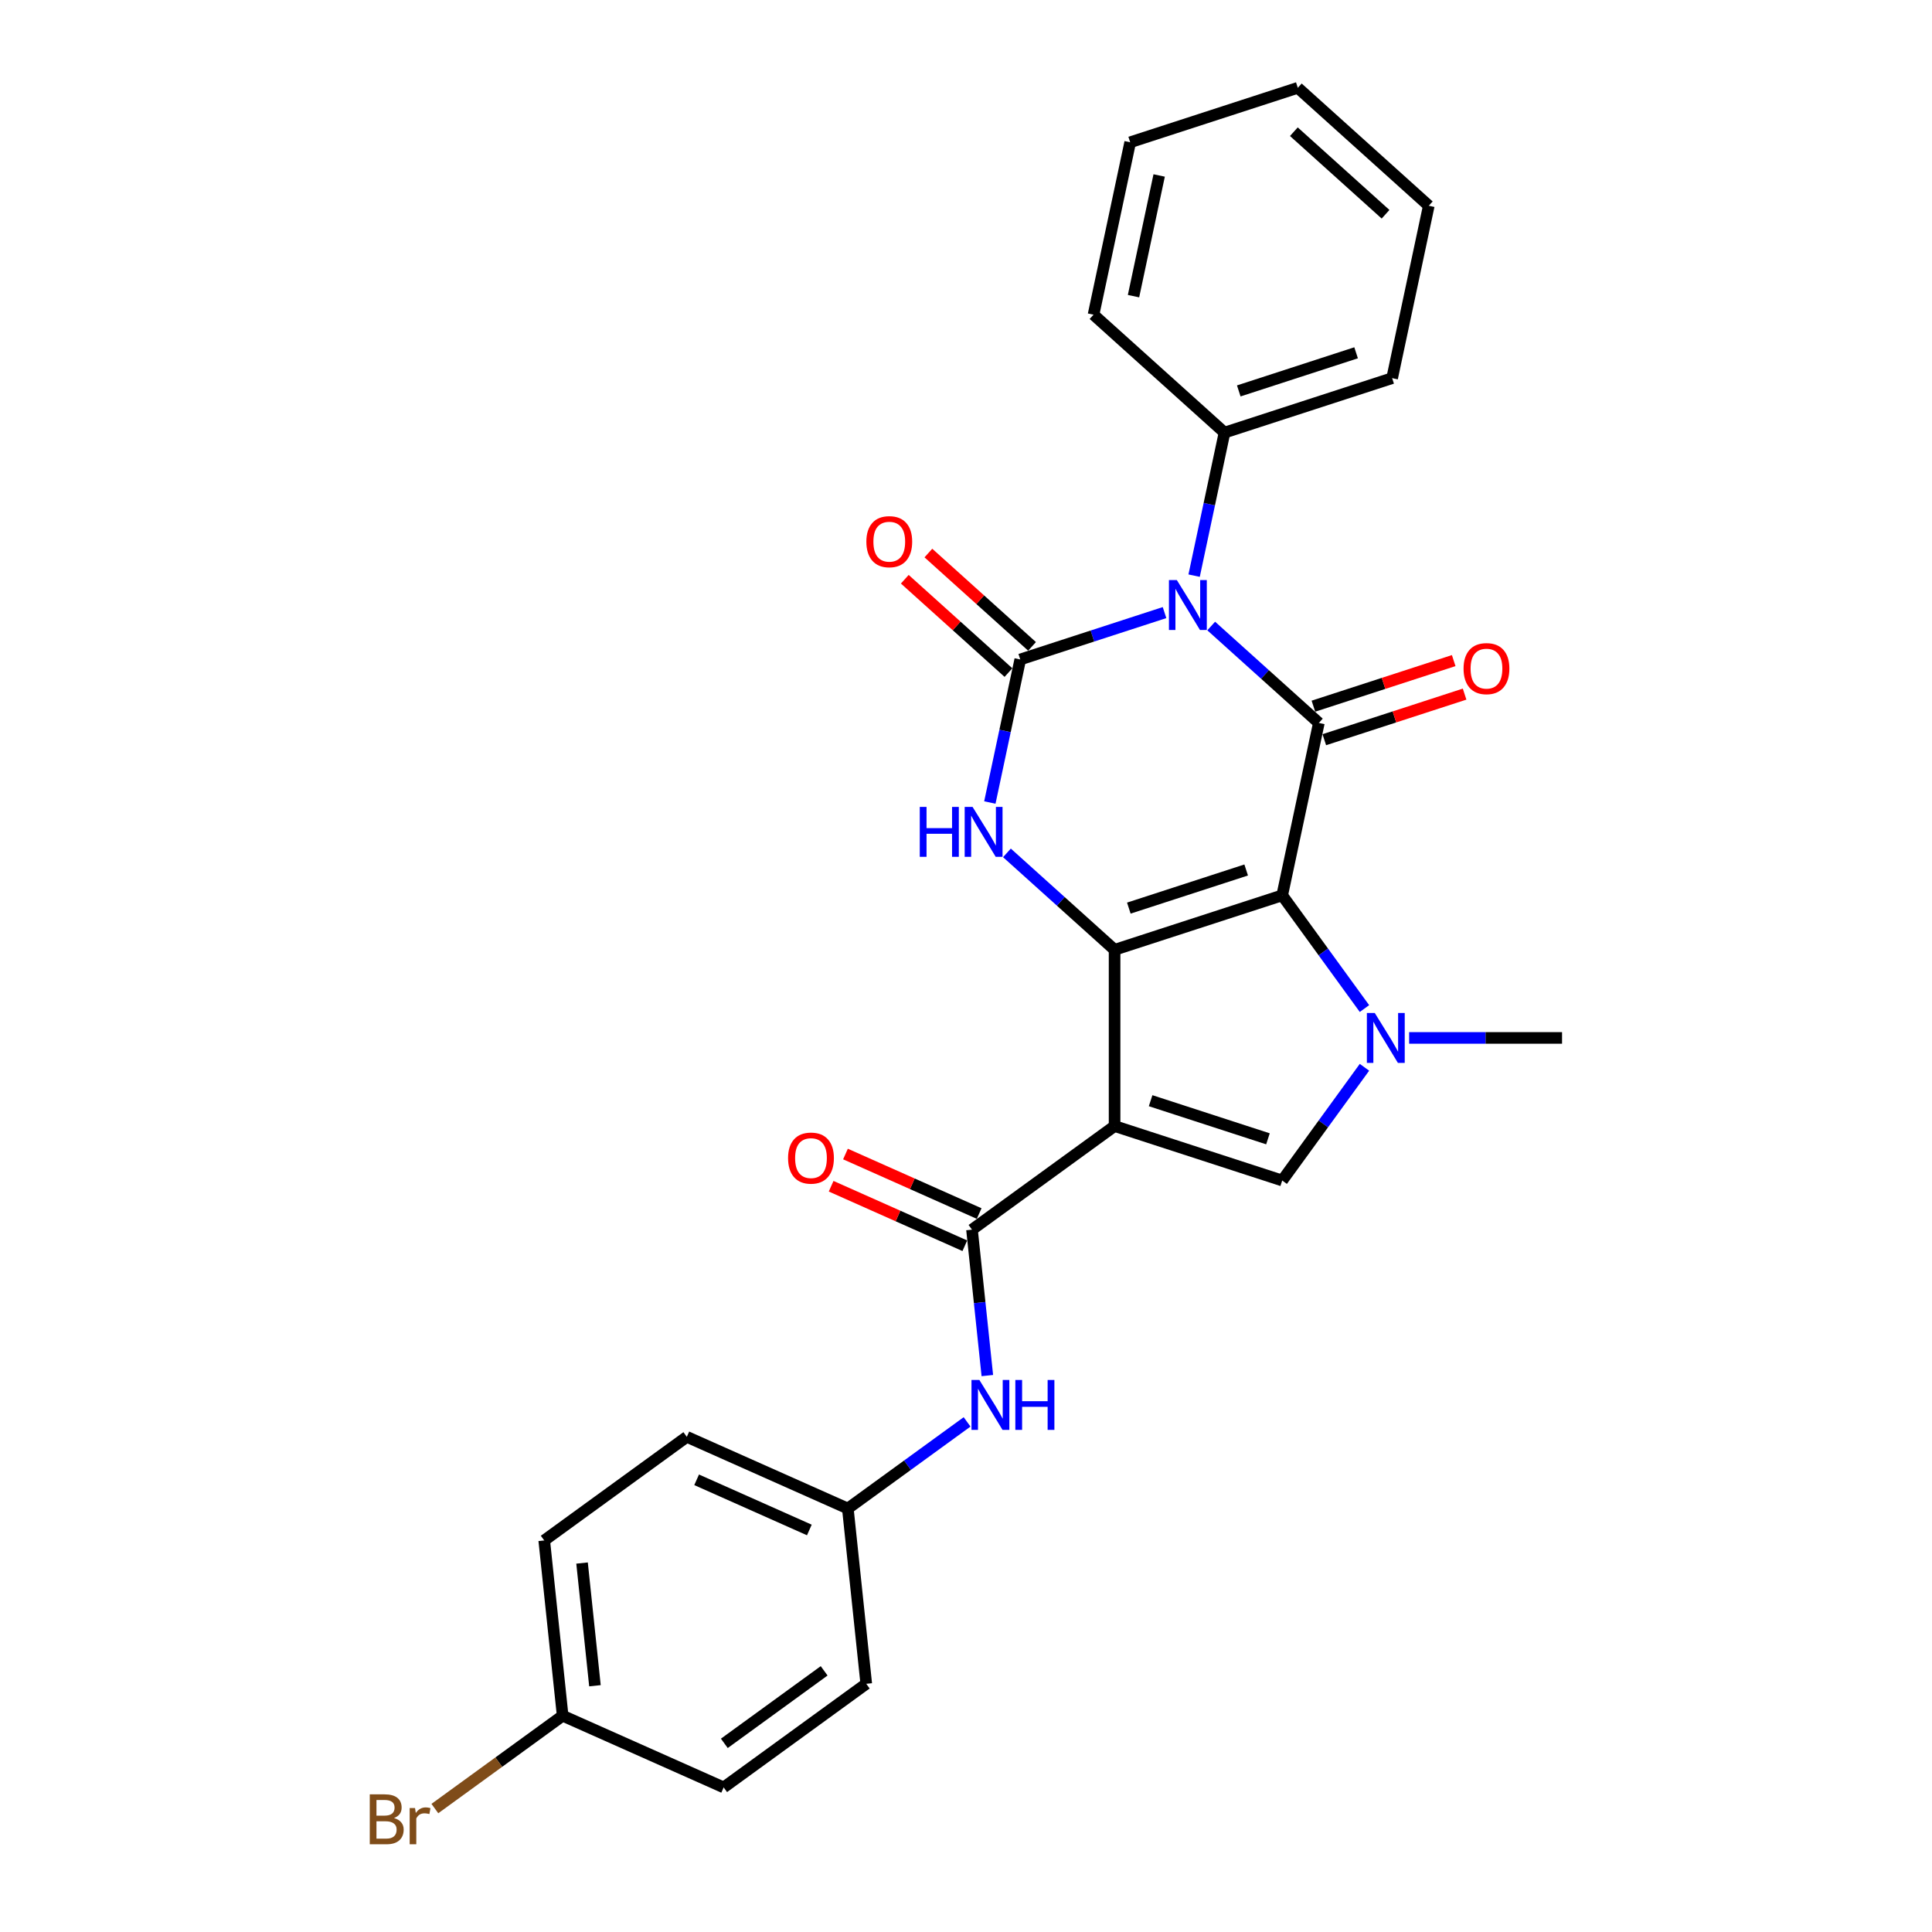 <?xml version='1.0' encoding='iso-8859-1'?>
<svg version='1.1' baseProfile='full'
              xmlns='http://www.w3.org/2000/svg'
                      xmlns:rdkit='http://www.rdkit.org/xml'
                      xmlns:xlink='http://www.w3.org/1999/xlink'
                  xml:space='preserve'
width='1000px' height='1000px' viewBox='0 0 1000 1000'>
<!-- END OF HEADER -->
<rect style='opacity:1.0;fill:#FFFFFF;stroke:none' width='1000' height='1000' x='0' y='0'> </rect>
<path class='bond-0' d='M 663.668,463.426 L 576.907,491.617' style='fill:none;fill-rule:evenodd;stroke:#000000;stroke-width:6px;stroke-linecap:butt;stroke-linejoin:miter;stroke-opacity:1' />
<path class='bond-0' d='M 645.015,450.303 L 584.283,470.036' style='fill:none;fill-rule:evenodd;stroke:#000000;stroke-width:6px;stroke-linecap:butt;stroke-linejoin:miter;stroke-opacity:1' />
<path class='bond-3' d='M 663.668,463.426 L 682.635,374.194' style='fill:none;fill-rule:evenodd;stroke:#000000;stroke-width:6px;stroke-linecap:butt;stroke-linejoin:miter;stroke-opacity:1' />
<path class='bond-5' d='M 663.668,463.426 L 684.957,492.729' style='fill:none;fill-rule:evenodd;stroke:#000000;stroke-width:6px;stroke-linecap:butt;stroke-linejoin:miter;stroke-opacity:1' />
<path class='bond-5' d='M 684.957,492.729 L 706.247,522.032' style='fill:none;fill-rule:evenodd;stroke:#0000FF;stroke-width:6px;stroke-linecap:butt;stroke-linejoin:miter;stroke-opacity:1' />
<path class='bond-2' d='M 576.907,491.617 L 576.907,582.843' style='fill:none;fill-rule:evenodd;stroke:#000000;stroke-width:6px;stroke-linecap:butt;stroke-linejoin:miter;stroke-opacity:1' />
<path class='bond-6' d='M 576.907,491.617 L 549.049,466.533' style='fill:none;fill-rule:evenodd;stroke:#000000;stroke-width:6px;stroke-linecap:butt;stroke-linejoin:miter;stroke-opacity:1' />
<path class='bond-6' d='M 549.049,466.533 L 521.191,441.45' style='fill:none;fill-rule:evenodd;stroke:#0000FF;stroke-width:6px;stroke-linecap:butt;stroke-linejoin:miter;stroke-opacity:1' />
<path class='bond-1' d='M 626.919,324.027 L 654.777,349.111' style='fill:none;fill-rule:evenodd;stroke:#0000FF;stroke-width:6px;stroke-linecap:butt;stroke-linejoin:miter;stroke-opacity:1' />
<path class='bond-1' d='M 654.777,349.111 L 682.635,374.194' style='fill:none;fill-rule:evenodd;stroke:#000000;stroke-width:6px;stroke-linecap:butt;stroke-linejoin:miter;stroke-opacity:1' />
<path class='bond-4' d='M 602.762,317.076 L 565.421,329.209' style='fill:none;fill-rule:evenodd;stroke:#0000FF;stroke-width:6px;stroke-linecap:butt;stroke-linejoin:miter;stroke-opacity:1' />
<path class='bond-4' d='M 565.421,329.209 L 528.079,341.342' style='fill:none;fill-rule:evenodd;stroke:#000000;stroke-width:6px;stroke-linecap:butt;stroke-linejoin:miter;stroke-opacity:1' />
<path class='bond-10' d='M 618.071,297.954 L 625.939,260.937' style='fill:none;fill-rule:evenodd;stroke:#0000FF;stroke-width:6px;stroke-linecap:butt;stroke-linejoin:miter;stroke-opacity:1' />
<path class='bond-10' d='M 625.939,260.937 L 633.807,223.919' style='fill:none;fill-rule:evenodd;stroke:#000000;stroke-width:6px;stroke-linecap:butt;stroke-linejoin:miter;stroke-opacity:1' />
<path class='bond-8' d='M 576.907,582.843 L 503.103,636.464' style='fill:none;fill-rule:evenodd;stroke:#000000;stroke-width:6px;stroke-linecap:butt;stroke-linejoin:miter;stroke-opacity:1' />
<path class='bond-27' d='M 576.907,582.843 L 663.668,611.033' style='fill:none;fill-rule:evenodd;stroke:#000000;stroke-width:6px;stroke-linecap:butt;stroke-linejoin:miter;stroke-opacity:1' />
<path class='bond-27' d='M 595.559,569.719 L 656.291,589.452' style='fill:none;fill-rule:evenodd;stroke:#000000;stroke-width:6px;stroke-linecap:butt;stroke-linejoin:miter;stroke-opacity:1' />
<path class='bond-12' d='M 685.454,382.87 L 721.764,371.072' style='fill:none;fill-rule:evenodd;stroke:#000000;stroke-width:6px;stroke-linecap:butt;stroke-linejoin:miter;stroke-opacity:1' />
<path class='bond-12' d='M 721.764,371.072 L 758.075,359.274' style='fill:none;fill-rule:evenodd;stroke:#FF0000;stroke-width:6px;stroke-linecap:butt;stroke-linejoin:miter;stroke-opacity:1' />
<path class='bond-12' d='M 679.815,365.518 L 716.126,353.72' style='fill:none;fill-rule:evenodd;stroke:#000000;stroke-width:6px;stroke-linecap:butt;stroke-linejoin:miter;stroke-opacity:1' />
<path class='bond-12' d='M 716.126,353.72 L 752.436,341.922' style='fill:none;fill-rule:evenodd;stroke:#FF0000;stroke-width:6px;stroke-linecap:butt;stroke-linejoin:miter;stroke-opacity:1' />
<path class='bond-11' d='M 534.184,334.563 L 507.357,310.408' style='fill:none;fill-rule:evenodd;stroke:#000000;stroke-width:6px;stroke-linecap:butt;stroke-linejoin:miter;stroke-opacity:1' />
<path class='bond-11' d='M 507.357,310.408 L 480.53,286.252' style='fill:none;fill-rule:evenodd;stroke:#FF0000;stroke-width:6px;stroke-linecap:butt;stroke-linejoin:miter;stroke-opacity:1' />
<path class='bond-11' d='M 521.975,348.122 L 495.148,323.966' style='fill:none;fill-rule:evenodd;stroke:#000000;stroke-width:6px;stroke-linecap:butt;stroke-linejoin:miter;stroke-opacity:1' />
<path class='bond-11' d='M 495.148,323.966 L 468.321,299.811' style='fill:none;fill-rule:evenodd;stroke:#FF0000;stroke-width:6px;stroke-linecap:butt;stroke-linejoin:miter;stroke-opacity:1' />
<path class='bond-28' d='M 528.079,341.342 L 520.211,378.359' style='fill:none;fill-rule:evenodd;stroke:#000000;stroke-width:6px;stroke-linecap:butt;stroke-linejoin:miter;stroke-opacity:1' />
<path class='bond-28' d='M 520.211,378.359 L 512.343,415.376' style='fill:none;fill-rule:evenodd;stroke:#0000FF;stroke-width:6px;stroke-linecap:butt;stroke-linejoin:miter;stroke-opacity:1' />
<path class='bond-7' d='M 706.247,552.428 L 684.957,581.731' style='fill:none;fill-rule:evenodd;stroke:#0000FF;stroke-width:6px;stroke-linecap:butt;stroke-linejoin:miter;stroke-opacity:1' />
<path class='bond-7' d='M 684.957,581.731 L 663.668,611.033' style='fill:none;fill-rule:evenodd;stroke:#000000;stroke-width:6px;stroke-linecap:butt;stroke-linejoin:miter;stroke-opacity:1' />
<path class='bond-15' d='M 729.367,537.23 L 768.941,537.23' style='fill:none;fill-rule:evenodd;stroke:#0000FF;stroke-width:6px;stroke-linecap:butt;stroke-linejoin:miter;stroke-opacity:1' />
<path class='bond-15' d='M 768.941,537.23 L 808.515,537.23' style='fill:none;fill-rule:evenodd;stroke:#000000;stroke-width:6px;stroke-linecap:butt;stroke-linejoin:miter;stroke-opacity:1' />
<path class='bond-9' d='M 503.103,636.464 L 507.072,674.228' style='fill:none;fill-rule:evenodd;stroke:#000000;stroke-width:6px;stroke-linecap:butt;stroke-linejoin:miter;stroke-opacity:1' />
<path class='bond-9' d='M 507.072,674.228 L 511.042,711.992' style='fill:none;fill-rule:evenodd;stroke:#0000FF;stroke-width:6px;stroke-linecap:butt;stroke-linejoin:miter;stroke-opacity:1' />
<path class='bond-13' d='M 506.814,628.13 L 472.214,612.725' style='fill:none;fill-rule:evenodd;stroke:#000000;stroke-width:6px;stroke-linecap:butt;stroke-linejoin:miter;stroke-opacity:1' />
<path class='bond-13' d='M 472.214,612.725 L 437.615,597.321' style='fill:none;fill-rule:evenodd;stroke:#FF0000;stroke-width:6px;stroke-linecap:butt;stroke-linejoin:miter;stroke-opacity:1' />
<path class='bond-13' d='M 499.393,644.798 L 464.793,629.393' style='fill:none;fill-rule:evenodd;stroke:#000000;stroke-width:6px;stroke-linecap:butt;stroke-linejoin:miter;stroke-opacity:1' />
<path class='bond-13' d='M 464.793,629.393 L 430.194,613.989' style='fill:none;fill-rule:evenodd;stroke:#FF0000;stroke-width:6px;stroke-linecap:butt;stroke-linejoin:miter;stroke-opacity:1' />
<path class='bond-14' d='M 500.561,735.966 L 469.698,758.389' style='fill:none;fill-rule:evenodd;stroke:#0000FF;stroke-width:6px;stroke-linecap:butt;stroke-linejoin:miter;stroke-opacity:1' />
<path class='bond-14' d='M 469.698,758.389 L 438.836,780.811' style='fill:none;fill-rule:evenodd;stroke:#000000;stroke-width:6px;stroke-linecap:butt;stroke-linejoin:miter;stroke-opacity:1' />
<path class='bond-22' d='M 633.807,223.919 L 720.568,195.729' style='fill:none;fill-rule:evenodd;stroke:#000000;stroke-width:6px;stroke-linecap:butt;stroke-linejoin:miter;stroke-opacity:1' />
<path class='bond-22' d='M 641.183,202.339 L 701.916,182.605' style='fill:none;fill-rule:evenodd;stroke:#000000;stroke-width:6px;stroke-linecap:butt;stroke-linejoin:miter;stroke-opacity:1' />
<path class='bond-23' d='M 633.807,223.919 L 566.013,162.877' style='fill:none;fill-rule:evenodd;stroke:#000000;stroke-width:6px;stroke-linecap:butt;stroke-linejoin:miter;stroke-opacity:1' />
<path class='bond-18' d='M 438.836,780.811 L 448.371,871.538' style='fill:none;fill-rule:evenodd;stroke:#000000;stroke-width:6px;stroke-linecap:butt;stroke-linejoin:miter;stroke-opacity:1' />
<path class='bond-19' d='M 438.836,780.811 L 355.497,743.707' style='fill:none;fill-rule:evenodd;stroke:#000000;stroke-width:6px;stroke-linecap:butt;stroke-linejoin:miter;stroke-opacity:1' />
<path class='bond-19' d='M 418.914,791.914 L 360.576,765.94' style='fill:none;fill-rule:evenodd;stroke:#000000;stroke-width:6px;stroke-linecap:butt;stroke-linejoin:miter;stroke-opacity:1' />
<path class='bond-16' d='M 291.229,888.054 L 281.693,797.328' style='fill:none;fill-rule:evenodd;stroke:#000000;stroke-width:6px;stroke-linecap:butt;stroke-linejoin:miter;stroke-opacity:1' />
<path class='bond-16' d='M 307.944,872.538 L 301.269,809.03' style='fill:none;fill-rule:evenodd;stroke:#000000;stroke-width:6px;stroke-linecap:butt;stroke-linejoin:miter;stroke-opacity:1' />
<path class='bond-17' d='M 291.229,888.054 L 258.159,912.081' style='fill:none;fill-rule:evenodd;stroke:#000000;stroke-width:6px;stroke-linecap:butt;stroke-linejoin:miter;stroke-opacity:1' />
<path class='bond-17' d='M 258.159,912.081 L 225.089,936.108' style='fill:none;fill-rule:evenodd;stroke:#7F4C19;stroke-width:6px;stroke-linecap:butt;stroke-linejoin:miter;stroke-opacity:1' />
<path class='bond-30' d='M 291.229,888.054 L 374.568,925.159' style='fill:none;fill-rule:evenodd;stroke:#000000;stroke-width:6px;stroke-linecap:butt;stroke-linejoin:miter;stroke-opacity:1' />
<path class='bond-20' d='M 448.371,871.538 L 374.568,925.159' style='fill:none;fill-rule:evenodd;stroke:#000000;stroke-width:6px;stroke-linecap:butt;stroke-linejoin:miter;stroke-opacity:1' />
<path class='bond-20' d='M 426.577,864.82 L 374.914,902.355' style='fill:none;fill-rule:evenodd;stroke:#000000;stroke-width:6px;stroke-linecap:butt;stroke-linejoin:miter;stroke-opacity:1' />
<path class='bond-21' d='M 355.497,743.707 L 281.693,797.328' style='fill:none;fill-rule:evenodd;stroke:#000000;stroke-width:6px;stroke-linecap:butt;stroke-linejoin:miter;stroke-opacity:1' />
<path class='bond-25' d='M 720.568,195.729 L 739.535,106.497' style='fill:none;fill-rule:evenodd;stroke:#000000;stroke-width:6px;stroke-linecap:butt;stroke-linejoin:miter;stroke-opacity:1' />
<path class='bond-24' d='M 566.013,162.877 L 584.98,73.645' style='fill:none;fill-rule:evenodd;stroke:#000000;stroke-width:6px;stroke-linecap:butt;stroke-linejoin:miter;stroke-opacity:1' />
<path class='bond-24' d='M 586.705,153.286 L 599.982,90.823' style='fill:none;fill-rule:evenodd;stroke:#000000;stroke-width:6px;stroke-linecap:butt;stroke-linejoin:miter;stroke-opacity:1' />
<path class='bond-26' d='M 584.98,73.645 L 671.741,45.455' style='fill:none;fill-rule:evenodd;stroke:#000000;stroke-width:6px;stroke-linecap:butt;stroke-linejoin:miter;stroke-opacity:1' />
<path class='bond-29' d='M 739.535,106.497 L 671.741,45.455' style='fill:none;fill-rule:evenodd;stroke:#000000;stroke-width:6px;stroke-linecap:butt;stroke-linejoin:miter;stroke-opacity:1' />
<path class='bond-29' d='M 717.158,110.899 L 669.702,68.17' style='fill:none;fill-rule:evenodd;stroke:#000000;stroke-width:6px;stroke-linecap:butt;stroke-linejoin:miter;stroke-opacity:1' />
<path  class='atom-2' d='M 609.13 300.234
L 617.595 313.918
Q 618.435 315.268, 619.785 317.713
Q 621.135 320.158, 621.208 320.304
L 621.208 300.234
L 624.638 300.234
L 624.638 326.069
L 621.099 326.069
L 612.012 311.108
Q 610.954 309.357, 609.823 307.35
Q 608.728 305.343, 608.4 304.723
L 608.4 326.069
L 605.043 326.069
L 605.043 300.234
L 609.13 300.234
' fill='#0000FF'/>
<path  class='atom-6' d='M 711.578 524.312
L 720.044 537.996
Q 720.883 539.346, 722.233 541.791
Q 723.583 544.236, 723.656 544.382
L 723.656 524.312
L 727.087 524.312
L 727.087 550.147
L 723.547 550.147
L 714.461 535.186
Q 713.403 533.435, 712.271 531.428
Q 711.177 529.421, 710.848 528.8
L 710.848 550.147
L 707.491 550.147
L 707.491 524.312
L 711.578 524.312
' fill='#0000FF'/>
<path  class='atom-7' d='M 476.07 417.657
L 479.573 417.657
L 479.573 428.641
L 492.783 428.641
L 492.783 417.657
L 496.286 417.657
L 496.286 443.492
L 492.783 443.492
L 492.783 431.56
L 479.573 431.56
L 479.573 443.492
L 476.07 443.492
L 476.07 417.657
' fill='#0000FF'/>
<path  class='atom-7' d='M 503.402 417.657
L 511.867 431.341
Q 512.707 432.691, 514.057 435.136
Q 515.407 437.581, 515.48 437.727
L 515.48 417.657
L 518.91 417.657
L 518.91 443.492
L 515.371 443.492
L 506.284 428.531
Q 505.226 426.78, 504.095 424.773
Q 503 422.766, 502.672 422.145
L 502.672 443.492
L 499.315 443.492
L 499.315 417.657
L 503.402 417.657
' fill='#0000FF'/>
<path  class='atom-10' d='M 506.928 714.273
L 515.394 727.956
Q 516.233 729.307, 517.583 731.751
Q 518.933 734.196, 519.006 734.342
L 519.006 714.273
L 522.437 714.273
L 522.437 740.108
L 518.897 740.108
L 509.811 725.147
Q 508.753 723.395, 507.621 721.388
Q 506.527 719.381, 506.198 718.761
L 506.198 740.108
L 502.841 740.108
L 502.841 714.273
L 506.928 714.273
' fill='#0000FF'/>
<path  class='atom-10' d='M 525.538 714.273
L 529.041 714.273
L 529.041 725.256
L 542.251 725.256
L 542.251 714.273
L 545.754 714.273
L 545.754 740.108
L 542.251 740.108
L 542.251 728.175
L 529.041 728.175
L 529.041 740.108
L 525.538 740.108
L 525.538 714.273
' fill='#0000FF'/>
<path  class='atom-12' d='M 448.426 280.373
Q 448.426 274.17, 451.491 270.703
Q 454.556 267.237, 460.285 267.237
Q 466.014 267.237, 469.079 270.703
Q 472.145 274.17, 472.145 280.373
Q 472.145 286.65, 469.043 290.226
Q 465.941 293.765, 460.285 293.765
Q 454.593 293.765, 451.491 290.226
Q 448.426 286.686, 448.426 280.373
M 460.285 290.846
Q 464.226 290.846, 466.343 288.219
Q 468.496 285.555, 468.496 280.373
Q 468.496 275.301, 466.343 272.747
Q 464.226 270.156, 460.285 270.156
Q 456.344 270.156, 454.191 272.71
Q 452.075 275.265, 452.075 280.373
Q 452.075 285.591, 454.191 288.219
Q 456.344 290.846, 460.285 290.846
' fill='#FF0000'/>
<path  class='atom-13' d='M 757.536 346.077
Q 757.536 339.873, 760.601 336.407
Q 763.667 332.94, 769.396 332.94
Q 775.125 332.94, 778.19 336.407
Q 781.255 339.873, 781.255 346.077
Q 781.255 352.353, 778.153 355.929
Q 775.052 359.469, 769.396 359.469
Q 763.703 359.469, 760.601 355.929
Q 757.536 352.389, 757.536 346.077
M 769.396 356.549
Q 773.337 356.549, 775.453 353.922
Q 777.606 351.258, 777.606 346.077
Q 777.606 341.004, 775.453 338.45
Q 773.337 335.859, 769.396 335.859
Q 765.455 335.859, 763.302 338.414
Q 761.185 340.968, 761.185 346.077
Q 761.185 351.295, 763.302 353.922
Q 765.455 356.549, 769.396 356.549
' fill='#FF0000'/>
<path  class='atom-14' d='M 407.905 599.432
Q 407.905 593.229, 410.97 589.762
Q 414.035 586.295, 419.764 586.295
Q 425.493 586.295, 428.558 589.762
Q 431.624 593.229, 431.624 599.432
Q 431.624 605.708, 428.522 609.284
Q 425.42 612.824, 419.764 612.824
Q 414.072 612.824, 410.97 609.284
Q 407.905 605.745, 407.905 599.432
M 419.764 609.905
Q 423.705 609.905, 425.822 607.277
Q 427.974 604.614, 427.974 599.432
Q 427.974 594.36, 425.822 591.806
Q 423.705 589.215, 419.764 589.215
Q 415.823 589.215, 413.67 591.769
Q 411.554 594.323, 411.554 599.432
Q 411.554 604.65, 413.67 607.277
Q 415.823 609.905, 419.764 609.905
' fill='#FF0000'/>
<path  class='atom-18' d='M 203.942 941.018
Q 206.424 941.712, 207.664 943.244
Q 208.942 944.74, 208.942 946.966
Q 208.942 950.542, 206.643 952.586
Q 204.38 954.593, 200.074 954.593
L 191.39 954.593
L 191.39 928.758
L 199.016 928.758
Q 203.431 928.758, 205.657 930.546
Q 207.883 932.334, 207.883 935.618
Q 207.883 939.522, 203.942 941.018
M 194.856 931.677
L 194.856 939.778
L 199.016 939.778
Q 201.57 939.778, 202.884 938.756
Q 204.234 937.698, 204.234 935.618
Q 204.234 931.677, 199.016 931.677
L 194.856 931.677
M 200.074 951.674
Q 202.592 951.674, 203.942 950.469
Q 205.292 949.265, 205.292 946.966
Q 205.292 944.85, 203.796 943.792
Q 202.337 942.697, 199.527 942.697
L 194.856 942.697
L 194.856 951.674
L 200.074 951.674
' fill='#7F4C19'/>
<path  class='atom-18' d='M 214.816 935.837
L 215.218 938.428
Q 217.188 935.508, 220.399 935.508
Q 221.421 935.508, 222.808 935.873
L 222.261 938.938
Q 220.691 938.574, 219.816 938.574
Q 218.283 938.574, 217.261 939.194
Q 216.276 939.778, 215.473 941.201
L 215.473 954.593
L 212.043 954.593
L 212.043 935.837
L 214.816 935.837
' fill='#7F4C19'/>
</svg>
